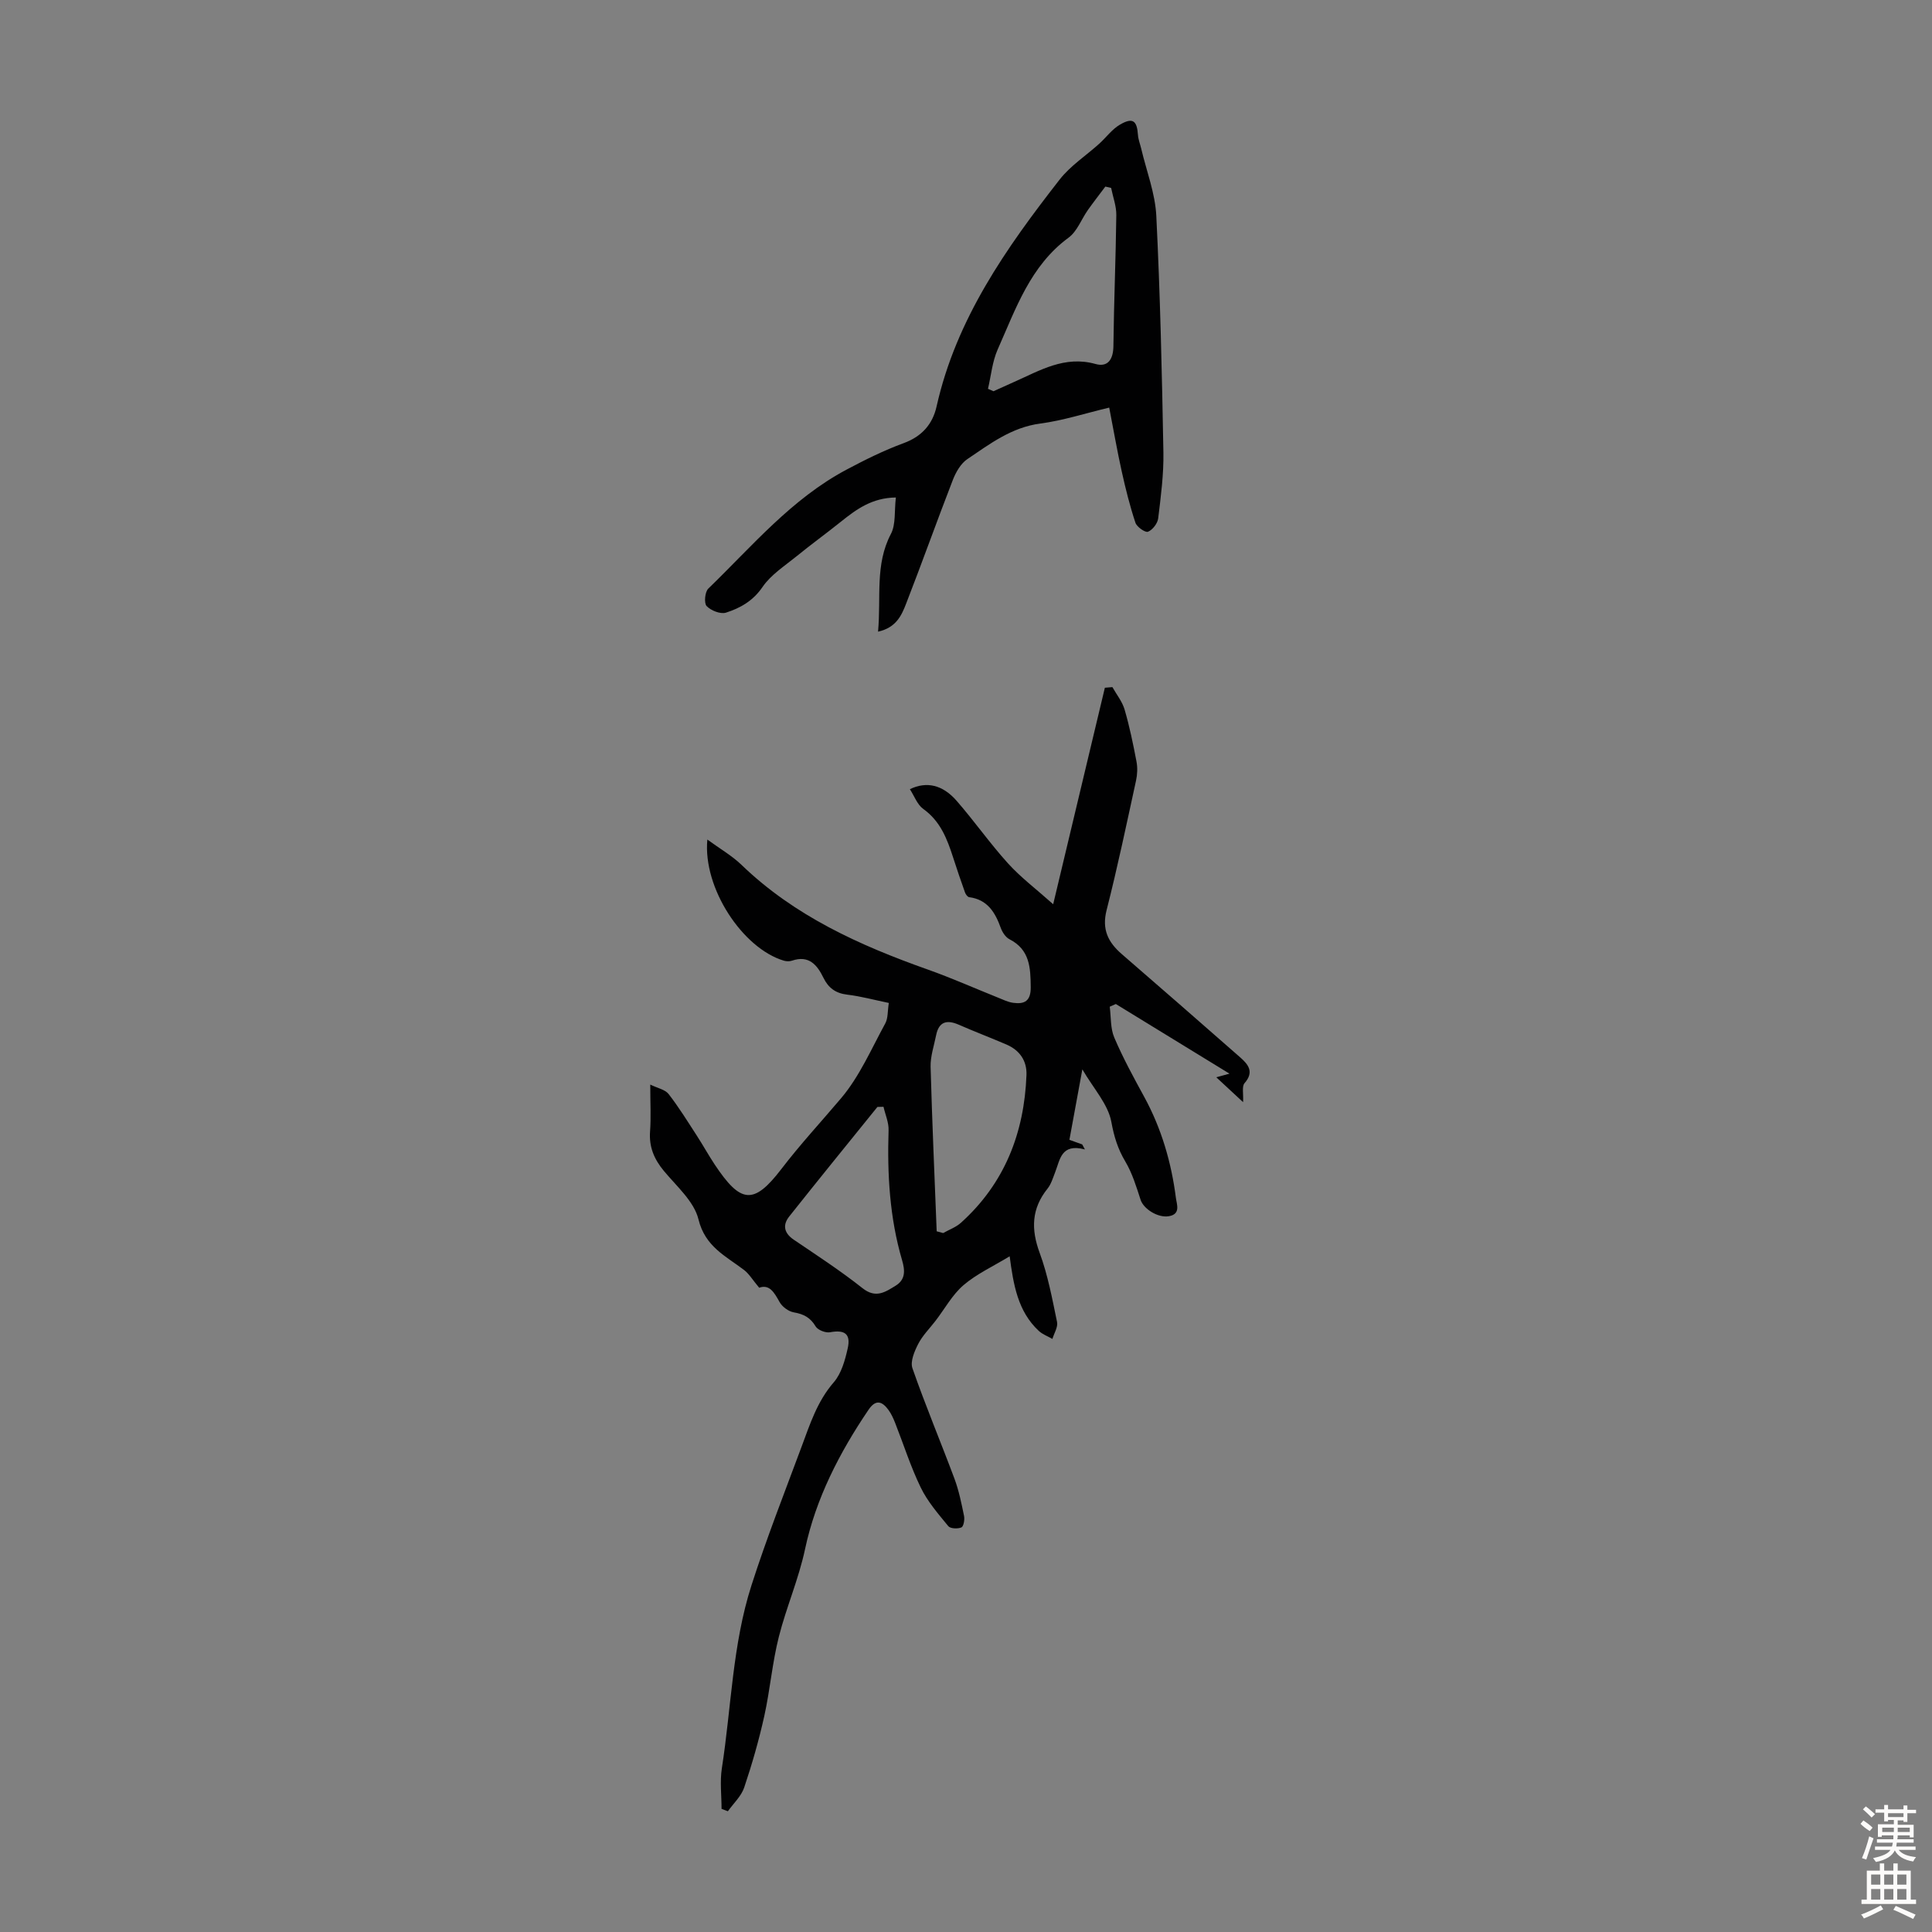<svg enable-background="new 0 0 400 400" viewBox="0 0 400 400" xmlns="http://www.w3.org/2000/svg"><rect x="0" y="0" width="400" height="400" fill="#808080" stroke="none"/><path d="m157.18 266.61c-1.37-1.64-2.09-2.88-3.14-3.68-3.79-2.89-8.05-4.81-9.43-10.48-.9-3.7-4.51-6.83-7.15-10.01-2.04-2.45-3.11-4.99-2.87-8.22.21-2.88.04-5.78.04-9.67 1.53.75 3.08 1.03 3.8 1.96 2.12 2.73 3.94 5.69 5.83 8.6 1.28 1.97 2.41 4.03 3.71 5.99 5.37 8.07 8.05 8.44 13.79.95 3.92-5.13 8.28-9.82 12.41-14.71 3.8-4.5 6.24-10.19 9.11-15.44.6-1.09.47-2.58.74-4.25-3.02-.62-5.8-1.39-8.63-1.72-2.39-.29-3.88-1.39-4.9-3.48-1.31-2.69-3.03-4.75-6.53-3.55-.5.17-1.15.15-1.66 0-8.55-2.54-16.81-15.05-15.85-25.08 2.61 1.91 5.07 3.32 7.06 5.23 10.98 10.6 24.45 16.67 38.57 21.68 4.91 1.74 9.69 3.87 14.53 5.81 1.03.41 2.06.93 3.14 1.08 2.37.33 3.68-.36 3.65-3.24-.04-4.05-.18-7.76-4.4-9.92-.8-.41-1.47-1.44-1.8-2.34-1.16-3.22-2.75-5.87-6.54-6.37-.34-.04-.73-.59-.87-.99-.86-2.4-1.68-4.81-2.46-7.24-1.24-3.85-2.64-7.51-6.18-10.04-1.24-.89-1.85-2.67-2.77-4.09 3.45-1.66 6.77-.93 9.69 2.42 3.67 4.21 6.89 8.82 10.64 12.96 2.63 2.9 5.81 5.29 9.34 8.44 3.74-15.69 7.22-30.26 10.7-44.82.52-.04 1.04-.09 1.56-.13.87 1.55 2.05 3 2.53 4.66 1.03 3.53 1.77 7.14 2.46 10.76.24 1.27.18 2.68-.1 3.95-1.95 8.95-3.83 17.93-6.09 26.8-1.02 4 .31 6.66 3.16 9.12 8.18 7.08 16.34 14.2 24.47 21.34 1.68 1.47 2.99 3.03.92 5.38-.57.65-.2 2.14-.29 3.92-1.92-1.78-3.55-3.29-5.55-5.15 1.17-.32 1.92-.52 2.73-.75-7.92-4.85-15.72-9.64-23.53-14.42-.42.19-.84.37-1.26.56.28 2.14.12 4.48.94 6.39 1.79 4.2 3.99 8.23 6.18 12.24 3.59 6.57 5.64 13.61 6.58 20.97.17 1.31 1.04 3.34-1.44 3.77-2.32.4-5.27-1.53-5.87-3.39-.88-2.71-1.73-5.52-3.17-7.94-1.56-2.62-2.33-5.15-2.89-8.2-.67-3.65-3.67-6.87-6-10.87-.99 5.41-1.82 9.93-2.68 14.59.55.2 1.6.57 2.65.95.19.35.37.69.56 1.04-4.96-1.32-5.14 2.14-6.18 4.77-.45 1.14-.81 2.4-1.55 3.33-3.34 4.15-3.45 8.41-1.63 13.34 1.69 4.58 2.59 9.47 3.59 14.28.22 1.06-.61 2.33-.96 3.51-.95-.55-2.05-.94-2.83-1.67-4.36-4.06-5.25-9.62-6.02-15.44-3.46 2.11-6.84 3.65-9.55 5.97-2.33 2-3.88 4.89-5.79 7.38-1.22 1.59-2.69 3.04-3.59 4.79-.78 1.52-1.69 3.65-1.2 5.04 2.68 7.69 5.84 15.21 8.69 22.84.93 2.49 1.46 5.14 2 7.76.15.76-.1 2.17-.56 2.36-.76.32-2.28.26-2.71-.27-2.07-2.53-4.29-5.08-5.7-7.99-2.09-4.3-3.54-8.91-5.3-13.38-.37-.93-.79-1.87-1.37-2.67-1.29-1.77-2.61-2.31-4.13-.07-6.02 8.87-10.93 18.43-13.14 28.81-1.34 6.3-3.88 12.06-5.43 18.17-1.37 5.39-1.82 11.01-3.02 16.44-1.11 5-2.53 9.95-4.16 14.8-.61 1.81-2.22 3.29-3.38 4.92-.44-.16-.87-.32-1.31-.49 0-2.8-.36-5.65.06-8.39 1.97-12.65 2.19-25.63 6.14-37.91 3.1-9.67 6.82-19.14 10.36-28.66 1.74-4.67 3.24-9.41 6.67-13.36 1.58-1.82 2.34-4.57 2.89-7.03.68-3.02-.66-3.89-3.66-3.33-.92.17-2.52-.45-2.98-1.21-1.09-1.83-2.48-2.56-4.52-2.91-1.1-.19-2.4-1.15-2.95-2.14-1.1-1.97-2.08-3.73-4.22-2.96zm36.75-11.68c.45.12.9.24 1.34.36 1.23-.7 2.65-1.2 3.67-2.12 9.07-8.16 13.12-18.62 13.58-30.6.11-2.94-1.4-5.13-4.14-6.31-3.28-1.41-6.62-2.68-9.89-4.11-2.48-1.08-4.12-.62-4.68 2.2-.43 2.16-1.19 4.35-1.14 6.5.31 11.36.82 22.72 1.26 34.08zm-11.01-25.78c-.42.01-.84.02-1.26.03-6.1 7.55-12.23 15.08-18.26 22.68-1.4 1.76-1.09 3.43.93 4.8 4.81 3.26 9.7 6.44 14.24 10.04 2.76 2.19 4.72.8 6.86-.51 2.07-1.27 1.96-3.16 1.33-5.3-2.57-8.77-3.08-17.77-2.79-26.86.06-1.62-.68-3.25-1.05-4.88z" fill="#010102"/><path d="m181.79 130.78c.66-7.15-.68-13.87 2.66-20.23 1.05-2 .69-4.73 1.03-7.55-4.92.06-8.16 2.43-11.35 4.99-3.04 2.44-6.2 4.72-9.21 7.18-2.46 2-5.3 3.81-7.04 6.35-1.97 2.89-4.61 4.37-7.57 5.32-1.13.36-3.12-.42-4.01-1.36-.57-.6-.36-2.94.35-3.62 9.06-8.77 17.24-18.59 28.62-24.63 3.83-2.04 7.76-3.99 11.82-5.48 3.78-1.39 5.99-3.91 6.82-7.6 4.05-18.09 14.39-32.77 25.49-46.99 2.23-2.85 5.44-4.93 8.17-7.39 1.45-1.31 2.66-3.01 4.31-3.97 2.63-1.53 3.52-.85 3.72 2.12.07.97.45 1.91.68 2.87 1.09 4.63 2.89 9.23 3.12 13.9.81 16.3 1.17 32.63 1.47 48.95.08 4.56-.53 9.15-1.08 13.69-.13 1.04-1.17 2.39-2.11 2.76-.57.22-2.31-.99-2.6-1.86-1.15-3.46-2.04-7.02-2.83-10.59-.94-4.23-1.68-8.51-2.6-13.25-5 1.19-9.57 2.68-14.26 3.3-5.96.78-10.45 4.22-15.12 7.37-1.34.91-2.35 2.66-2.97 4.24-3.31 8.52-6.37 17.14-9.69 25.66-.94 2.42-2.04 4.98-5.82 5.82zm22.76-50.28c.38.17.76.33 1.14.5 1.42-.64 2.84-1.29 4.26-1.92 5.36-2.37 10.47-5.51 16.87-3.72 2.56.72 3.67-.97 3.7-3.71.1-9.04.49-18.08.6-27.13.02-1.87-.7-3.74-1.07-5.61-.4-.09-.8-.19-1.2-.28-1.21 1.62-2.46 3.22-3.63 4.87-1.34 1.91-2.21 4.4-3.98 5.7-7.96 5.85-10.94 14.76-14.69 23.17-1.11 2.52-1.36 5.42-2 8.13z" fill="#010102"/><g fill="#fcfbfa"><path d="m385.2 377.6.6-.7c.6.4 1.3.9 1.9 1.5l-.6.7c-.8-.5-1.4-1-1.9-1.5zm.3 7.1c.6-1.4 1.1-2.9 1.5-4.5.3.1.6.3.9.4-.5 1.4-1 2.9-1.5 4.4zm.2-10.1.6-.6c.7.5 1.3 1.1 1.9 1.6l-.7.7c-.6-.6-1.2-1.2-1.8-1.7zm8.4-.8h.8v.9h1.8v.7h-1.8v1.8h-.8v-.3h-1.2v.9h3.3v2.6h-.8v-.4h-2.5c0 .3 0 .6-.1.8h3.4v.7h-3.5c0 .3-.1.6-.1.8h4v.7h-3.5c.7.9 1.9 1.3 3.6 1.5-.2.2-.4.5-.6.9-1.9-.3-3.2-1.1-3.8-2.3-.5 1.1-1.8 2-3.9 2.4-.2-.3-.4-.5-.6-.8 1.9-.4 3.1-.9 3.6-1.7h-3.2v-.7h3.5c.1-.2.1-.5.2-.8h-3.3v-.7h3.4c0-.2 0-.5 0-.8h-2.4v.3h-.8v-2.6h3.3v-.9h-1.2v.3h-.8v-1.8h-1.8v-.7h1.8v-.9h.8v.9h3.2zm-4.4 5.5h2.4c0-.3 0-.6 0-.9h-2.4zm1.2-3.1h3.2v-.8h-3.2zm4.4 2.2h-2.4v.9h2.5v-.9z"/><path d="m389.2 385.8h.9v1.5h1.9v-1.5h.9v1.5h2.7v6h1.1v.9h-11.3v-.9h1.1v-6h2.7zm.2 8.7.5.8c-1.2.6-2.5 1.3-4 1.9-.2-.3-.3-.6-.6-.8 1.6-.6 3-1.3 4.1-1.9zm-2-4.3h1.9v-2.1h-1.9zm0 3.1h1.9v-2.2h-1.9zm2.7-3.1h1.9v-2.1h-1.9zm0 3.1h1.9v-2.2h-1.9zm2.4 1.3c1.4.6 2.7 1.2 4.1 1.8l-.5.9c-1.5-.7-2.8-1.4-4.1-1.9zm2.2-6.5h-1.9v2.1h1.9zm-1.9 5.2h1.9v-2.2h-1.9z"/></g></svg>